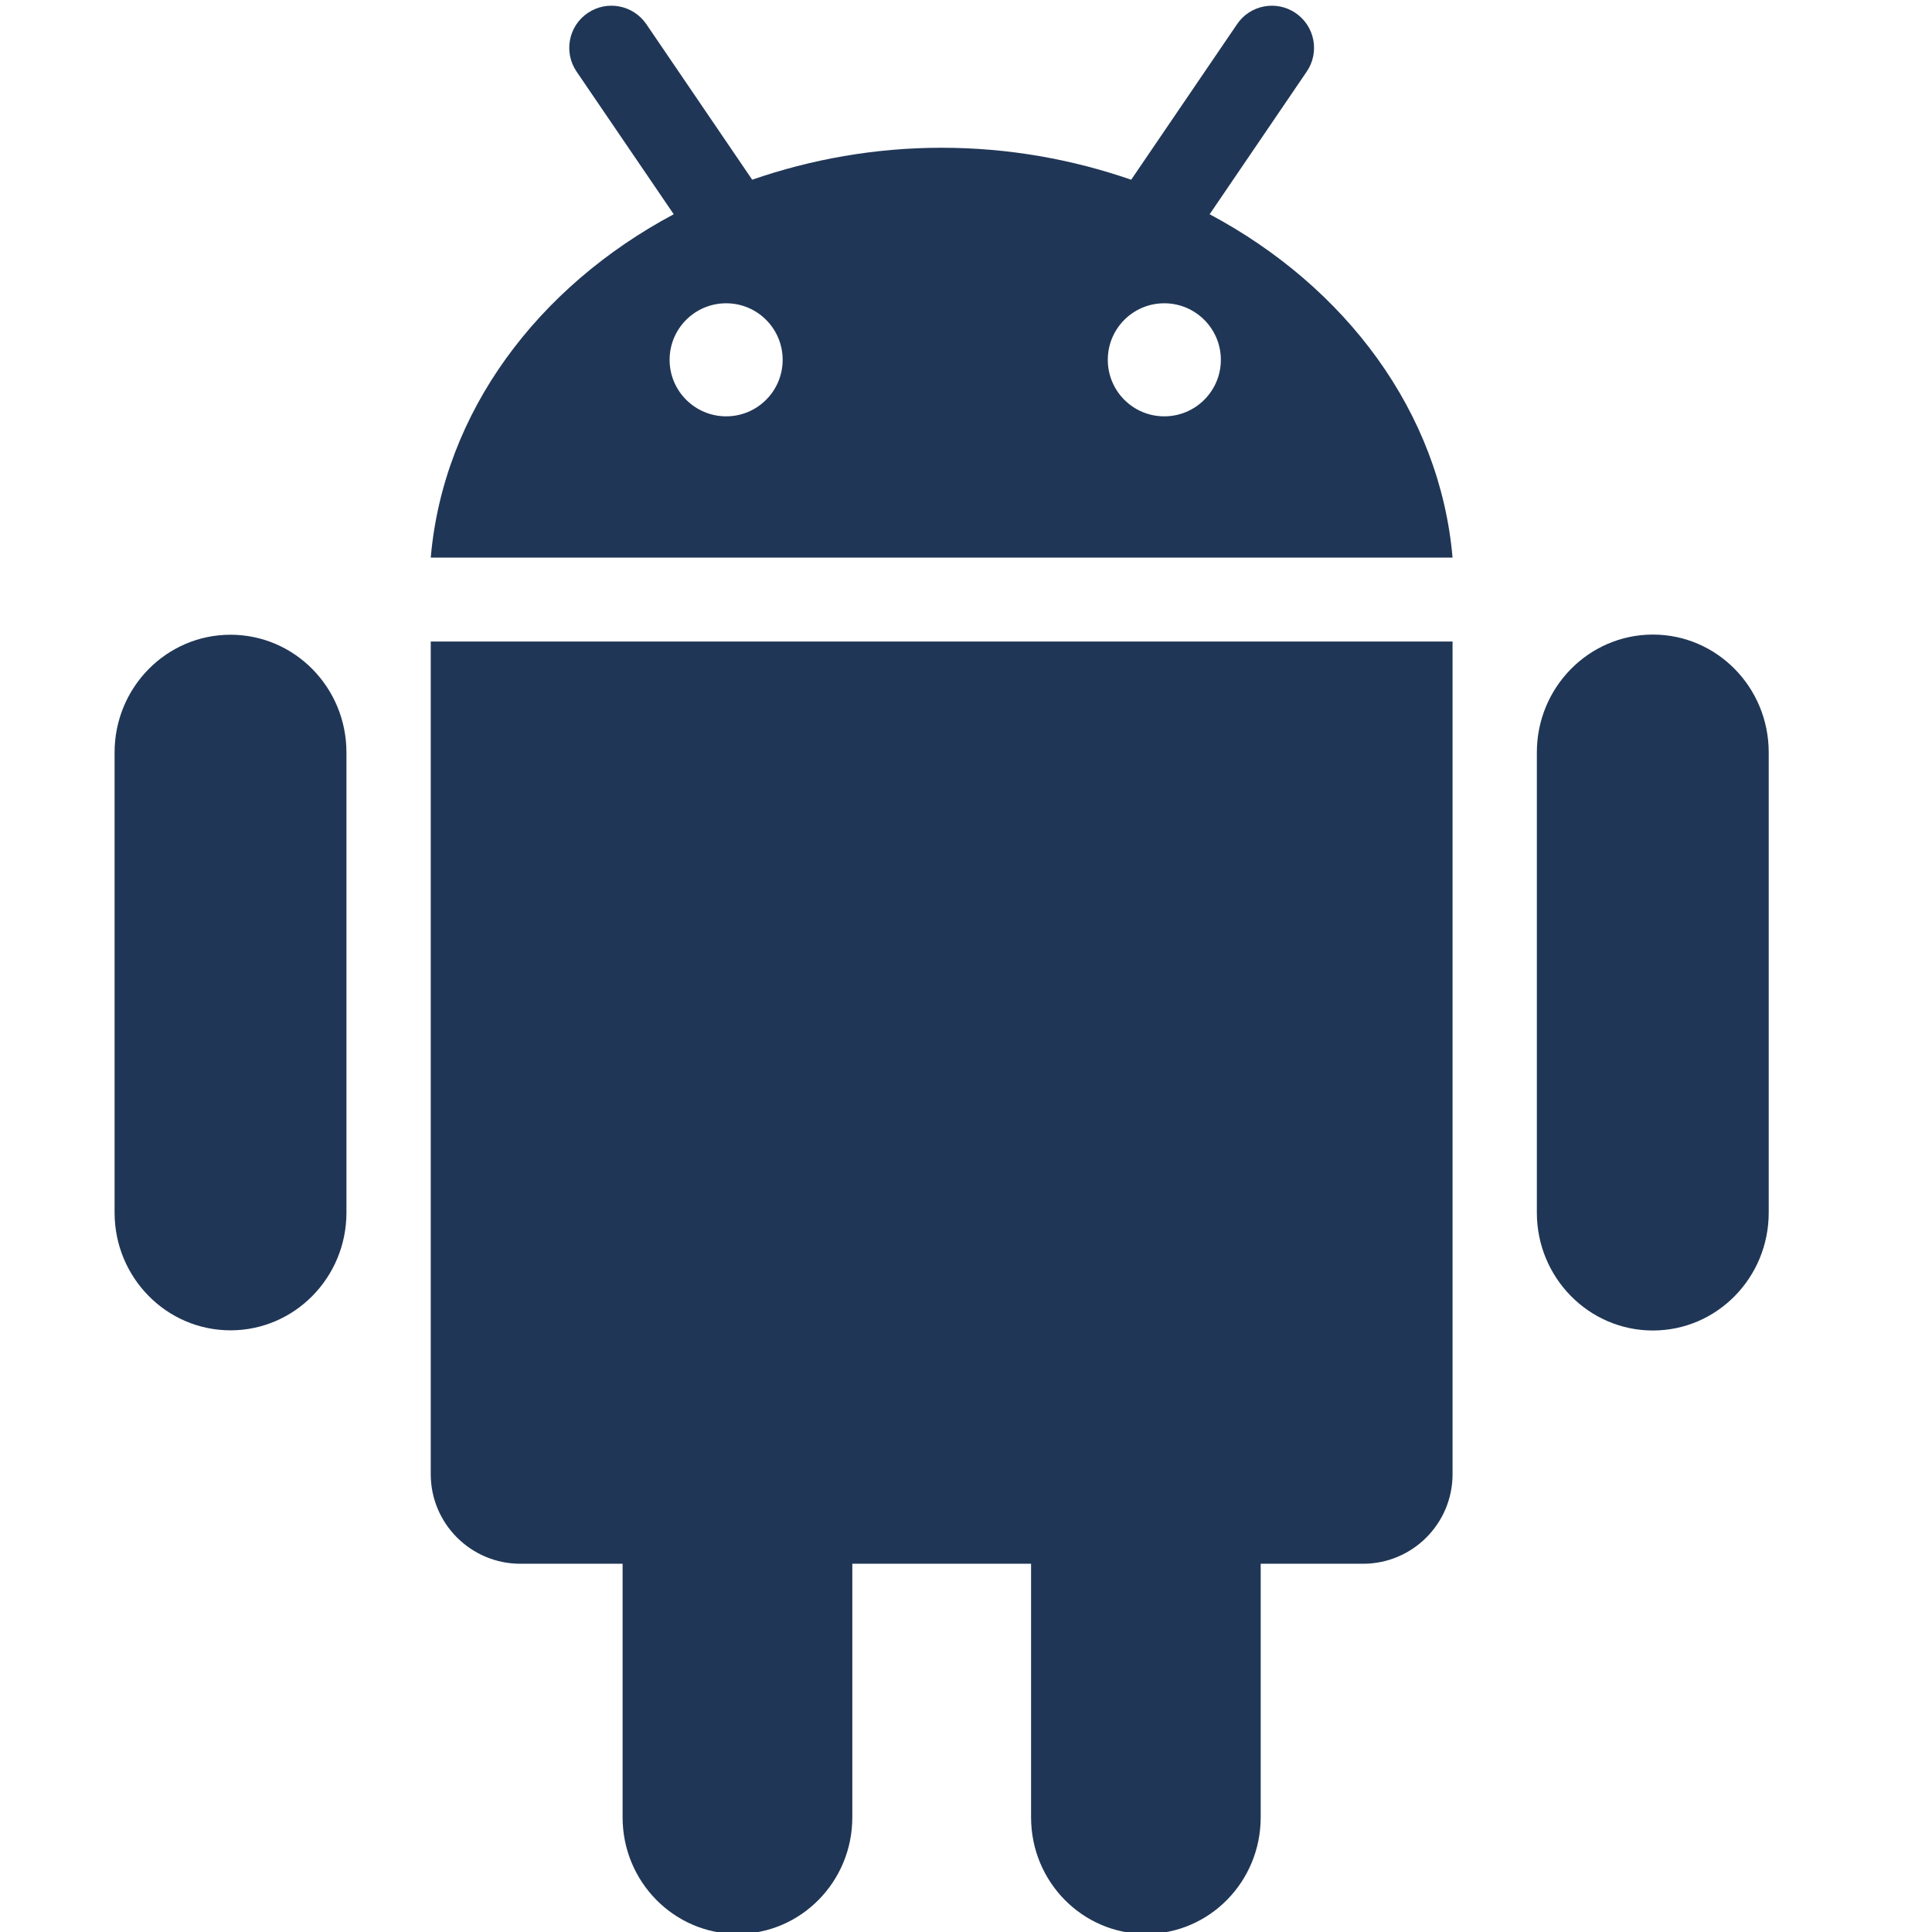 <?xml version="1.0" encoding="UTF-8" standalone="no"?>
<!-- Uploaded to: SVG Repo, www.svgrepo.com, Generator: SVG Repo Mixer Tools -->

<svg
   fill="#000000"
   version="1.1"
   width="800px"
   height="800px"
   viewBox="0 0 512 512"
   enable-background="new 0 0 512 512"
   xml:space="preserve"
   id="svg1"
   sodipodi:docname="android-svgrepo-com.svg"
   inkscape:version="1.3.2 (091e20ef0f, 2023-11-25, custom)"
   xmlns:inkscape="http://www.inkscape.org/namespaces/inkscape"
   xmlns:sodipodi="http://sodipodi.sourceforge.net/DTD/sodipodi-0.dtd"
   xmlns="http://www.w3.org/2000/svg"
   xmlns:svg="http://www.w3.org/2000/svg"><defs
   id="defs1" /><sodipodi:namedview
   id="namedview1"
   pagecolor="#505050"
   bordercolor="#ffffff"
   borderopacity="1"
   inkscape:showpageshadow="0"
   inkscape:pageopacity="0"
   inkscape:pagecheckerboard="1"
   inkscape:deskcolor="#505050"
   showguides="true"
   inkscape:zoom="0.25125"
   inkscape:cx="-137.31343"
   inkscape:cy="481.59204"
   inkscape:window-width="1920"
   inkscape:window-height="1008"
   inkscape:window-x="0"
   inkscape:window-y="0"
   inkscape:window-maximized="1"
   inkscape:current-layer="svg1" />

<g
   id="b75708d097f2188dff6617b0f00f7c43"
   transform="translate(-6.453,1.012)"
   style="fill:#203656;fill-opacity:1">

<path
   display="inline"
   d="m 120.606,169 h 270.788 v 220.663 c 0,13.109 -10.628,23.737 -23.721,23.737 H 340.55 v 67.203 c 0,17.066 -13.612,30.897 -30.415,30.897 -16.846,0 -30.438,-13.831 -30.438,-30.897 V 413.4 h -47.371 v 67.203 c 0,17.066 -13.639,30.897 -30.441,30.897 -16.799,0 -30.437,-13.831 -30.437,-30.897 V 413.4 h -27.099 c -13.096,0 -23.744,-10.628 -23.744,-23.737 V 169 Z m -53.065,-1.801 c -16.974,0 -30.723,13.963 -30.723,31.2 v 121.937 c 0,17.217 13.749,31.204 30.723,31.204 16.977,0 30.723,-13.987 30.723,-31.204 V 198.399 c 0,-17.237 -13.746,-31.2 -30.723,-31.2 z M 391.395,146.764 H 120.606 c 3.342,-38.578 28.367,-71.776 64.392,-90.998 L 159.252,17.962 C 155.78,12.864 157.09,5.908 162.198,2.437 167.3,-1.034 174.242,0.286 177.731,5.38 l 28.061,41.232 c 15.558,-5.38 32.446,-8.469 50.208,-8.469 17.783,0 34.672,3.089 50.229,8.476 L 334.29,5.395 c 3.446,-5.108 10.41,-6.428 15.512,-2.957 5.108,3.471 6.418,10.427 2.946,15.525 l -25.725,37.804 c 36.024,19.21 61.032,52.408 64.372,90.997 z M 213.865,94.345 c 0,-8.273 -6.699,-14.983 -14.969,-14.983 -8.291,0 -14.99,6.71 -14.99,14.983 0,8.269 6.721,14.976 14.99,14.976 8.269,0 14.969,-6.707 14.969,-14.976 z m 116.127,0 c 0,-8.273 -6.722,-14.983 -14.99,-14.983 -8.291,0 -14.97,6.71 -14.97,14.983 0,8.269 6.679,14.976 14.97,14.976 8.269,0 14.99,-6.707 14.99,-14.976 z m 114.488,72.811 c -16.956,0 -30.744,13.984 -30.744,31.222 v 121.98 c 0,17.238 13.788,31.226 30.744,31.226 16.978,0 30.701,-13.987 30.701,-31.226 v -121.98 c 0.001,-17.238 -13.723,-31.222 -30.701,-31.222 z"
   id="path1"
   style="fill:#203656;fill-opacity:1">

</path>

</g>

</svg>
